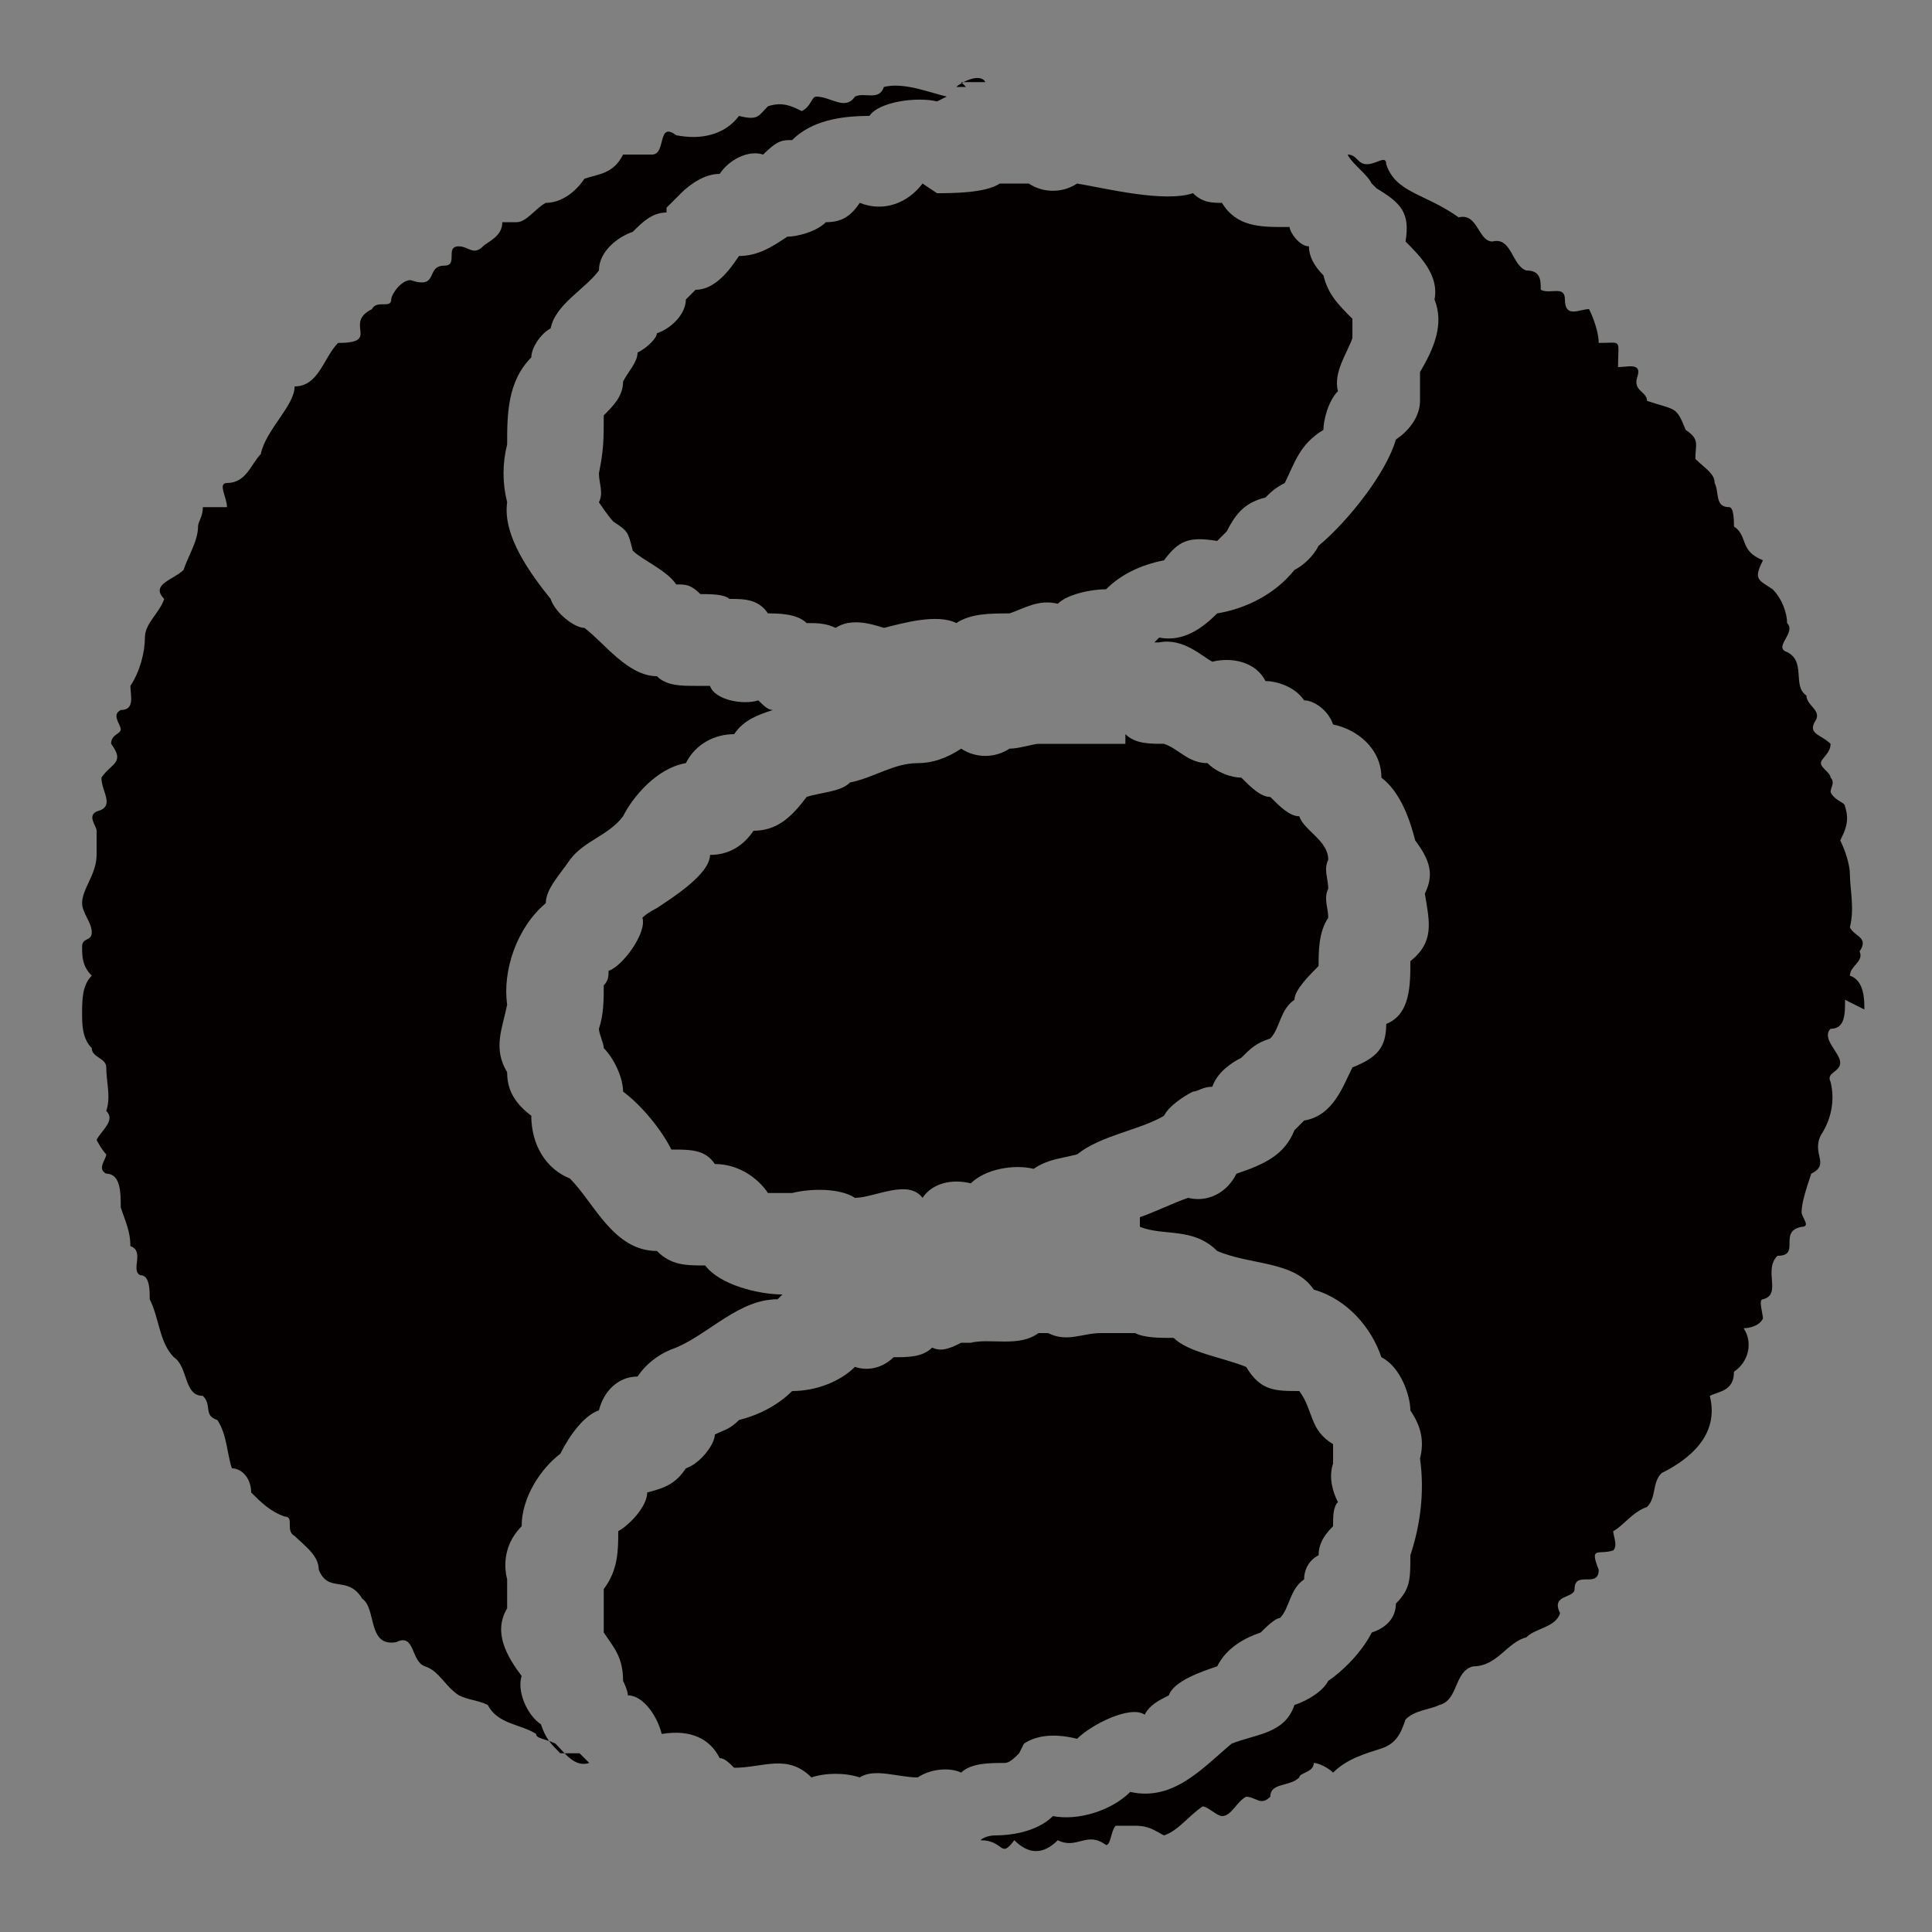 <?xml version="1.0" encoding="UTF-8"?>
<svg xmlns="http://www.w3.org/2000/svg" version="1.1" viewBox="0 0 40 40">
  <rect x="0" y="0" width="40" height="40" fill="#808080" stroke="none"/>
  <defs>
    <style>
      .cls-1 {
        fill: #fff;
      }

      .cls-2 {
        fill: #040000;
      }
    </style>
  </defs>
  <!-- Generator: Adobe Illustrator 28.6.0, SVG Export Plug-In . SVG Version: 1.2.0 Build 709)  -->
  <g>
    <g id="loader-1">
      <g>
        <path class="cls-2" d="M19.1,3.8c-.3.4-.8.6-1.3.4-.2.3-.4.4-.7.4-.2.2-.6.3-.8.3-.3.2-.6.4-1,.4-.2.3-.5.7-.9.7,0,0-.1.1-.2.2,0,.3-.3.6-.6.7,0,.1-.2.3-.4.4,0,.2-.2.4-.3.6,0,.3-.2.5-.4.7,0,.5,0,.7-.1,1.2,0,.2.1.4,0,.6,0,0,.2.3.3.4.3.2.3.2.4.6.2.2.7.4.9.7.2,0,.3,0,.5.2.2,0,.5,0,.6.1.3,0,.6,0,.8.3.2,0,.6,0,.8.2.2,0,.4,0,.6.1.3-.2.7-.1,1,0,.4-.1,1.1-.3,1.5-.1.3-.2.7-.2,1.1-.2.3-.1.6-.3,1-.2.2-.2.7-.3,1-.3.3-.3.7-.5,1.2-.6.3-.4.5-.5,1.1-.4,0,0,.1-.1.2-.2.2-.4.4-.6.8-.7.1-.1.2-.2.4-.3.2-.4.3-.8.8-1.1,0-.2.1-.6.3-.8-.1-.4.2-.8.3-1.1,0-.1,0-.3,0-.4-.3-.3-.5-.5-.6-.9-.2-.2-.3-.4-.3-.6-.2,0-.4-.3-.4-.4,0,0,0,0-.1,0-.5,0-1,0-1.3-.5-.2,0-.4,0-.6-.2-.6.2-1.8-.1-2.4-.2-.3.2-.7.2-1,0-.2,0-.4,0-.6,0-.3.2-1,.2-1.3.2,0,0,0,0,0,0Z"/>
        <path class="cls-2" d="M19.9,1.7c.2,0,.3,0,.5,0-.1-.2-.5,0-.6.1,0,0,.1,0,.2,0Z"/>
        <polygon class="cls-2" points="12 5.8 12 5.7 12 5.8 12 5.8"/>
        <path class="cls-2" d="M38.6,20.9c0-.2,0-.6-.3-.7,0-.2.3-.3.2-.5.2-.3-.1-.3-.2-.5.1-.4,0-.8,0-1.1,0-.2-.1-.5-.2-.7.1-.2.2-.4.1-.7,0-.1-.2-.1-.3-.3,0-.1.1-.2,0-.3,0-.1-.2-.2-.2-.3,0-.1.2-.2.2-.4-.2-.2-.5-.2-.3-.5.1-.2-.2-.3-.2-.5-.3-.2,0-.7-.4-.9-.3-.1.2-.4,0-.6,0-.2-.1-.5-.3-.7-.3-.2-.4-.2-.2-.6-.5-.2-.3-.5-.6-.7,0-.1,0-.4-.1-.4-.3,0-.2-.3-.3-.5,0-.2-.2-.3-.4-.5,0-.3.1-.4-.2-.6-.2-.5-.2-.4-.8-.6,0-.2-.3-.2-.2-.5.1-.3-.2-.2-.4-.2,0-.6.1-.5-.4-.5,0-.2-.1-.5-.2-.7-.2,0-.5.2-.5-.2,0-.3-.3-.1-.5-.2,0-.2,0-.4-.3-.4-.3-.1-.3-.7-.7-.6-.3,0-.3-.6-.7-.5-.7-.5-1.3-.5-1.5-1.1,0-.2-.2,0-.4,0-.2,0-.2-.2-.4-.2.1.2.4.4.5.6h0s0,0,.1.1c.5.3.7.5.6,1.1.3.3.7.7.6,1.2.2.5,0,1-.3,1.5,0,.2,0,.4,0,.6h0c0,.3-.2.6-.5.8-.2.7-1,1.7-1.6,2.2-.1.2-.3.4-.5.5-.4.5-1,.8-1.6.9-.3.3-.7.6-1.2.5,0,0,0,0-.1.1,0,0,0,0,.1,0,.5-.1.9.3,1.1.4.4-.1.9,0,1.1.4.2,0,.6.1.8.4.2,0,.5.2.6.5.5.1,1,.5,1,1.1.4.3.6.9.7,1.3.3.4.4.7.2,1.1.1.6.2,1-.3,1.4,0,.5,0,1.1-.5,1.3,0,.5-.2.7-.7.9-.2.4-.4,1-1,1.1,0,0-.1.1-.2.2-.2.5-.6.7-1.2.9-.2.4-.6.6-1,.5-.3.1-.7.3-1,.4,0,0,0,.1,0,.2.5.2,1.1,0,1.6.5.7.3,1.6.2,2,.8.7.2,1.2.8,1.4,1.4.4.2.6.8.6,1.1.2.3.3.6.2,1,.1.7,0,1.4-.2,2,0,.5,0,.7-.3,1,0,.3-.2.5-.5.6-.2.4-.6.8-.9,1-.1.2-.4.4-.7.5-.2.6-.8.6-1.3.8-.6.5-1.2,1.2-2.1,1-.4.4-1.1.6-1.6.5-.3.3-.8.4-1.2.4,0,0-.2,0-.3.1.5,0,.4.4.7,0,.3.3.6.3.9,0,.4.2.6-.2,1,.1.1,0,.1-.3.2-.4.1,0,.3,0,.4,0,.3,0,.4.1.6.2.3-.1.5-.4.8-.6.1,0,.3.2.4.2.2,0,.3-.3.5-.4.2,0,.3.2.5,0,0-.3.4-.2.6-.4,0-.1.3-.1.3-.3.1,0,.3.1.4.2.3-.3.7-.4,1-.5.3-.1.4-.3.5-.6.2-.2.5-.2.7-.3.4-.1.3-.7.7-.8.5,0,.7-.5,1.1-.6.2-.2.6-.2.7-.5-.2-.4.3-.3.3-.5,0-.4.5,0,.5-.4-.2-.5,0-.3.3-.4.1-.1,0-.3,0-.4.2-.1.4-.4.7-.5.2-.2.1-.5.3-.7.6-.3,1.2-.8,1-1.6.2-.1.5-.1.5-.5.3-.2.4-.6.2-.9,0,0,.3,0,.4-.2,0-.1-.1-.4,0-.4.4-.1,0-.6.3-.9.5,0,0-.5.5-.6.2,0,0-.2,0-.3,0-.2.1-.5.2-.8.4-.2,0-.4.2-.8.2-.3.3-.7.2-1.1-.1-.2.2-.2.2-.4,0-.2-.4-.5-.2-.7.3,0,.3-.3.3-.6Z"/>
        <path class="cls-2" d="M21.2,36.1c.3-.2.7-.2,1.1-.1.3-.3,1.1-.7,1.4-.5.1-.2.3-.3.5-.4.1-.3.7-.5,1-.6.2-.4.6-.6.9-.7.1-.1.3-.3.4-.3.2-.2.2-.6.5-.8,0-.2.1-.4.3-.5,0-.3.2-.5.3-.6,0-.2,0-.4.1-.5-.1-.2-.2-.5-.1-.8,0-.1,0-.2,0-.4-.5-.3-.4-.7-.7-1.1-.5,0-.8,0-1.1-.5-.5-.2-1.2-.3-1.5-.6-.3,0-.6,0-.8-.1-.2,0-.5,0-.7,0-.4,0-.7.2-1.1,0,0,0,0,0-.2,0-.4.3-1,.1-1.4.2h0c0,0-.2,0-.2,0-.2.1-.4.2-.6.1-.2.2-.5.2-.8.2-.2.2-.5.3-.8.2-.3.3-.8.5-1.3.5-.3.3-.7.5-1.1.6-.2.2-.3.2-.5.3,0,.2-.3.6-.6.7-.2.3-.4.4-.8.5,0,.3-.4.7-.6.8,0,.4,0,.8-.3,1.2,0,.1,0,.2,0,.3,0,.2,0,.4,0,.6.2.3.4.5.4,1,0,0,.1.2.1.3.3,0,.6.4.7.8,0,0,0,0,0,0,.6-.1,1,.1,1.2.5.1,0,.2.1.3.2.6,0,1.1-.3,1.6.2.3-.1.7-.1,1,0,.3-.2.8,0,1.2,0,.3-.2.7-.2.9-.1.2-.2.6-.2.9-.2.1,0,.2-.1.3-.2Z"/>
        <path class="cls-2" d="M23.3,15.4c-.6,0-1.2,0-1.8,0-.1,0-.4.1-.6.1-.3.2-.7.2-1,0-.3.2-.6.3-.9.3-.5,0-.9.3-1.4.4-.2.2-.6.2-.9.3-.3.4-.6.7-1.1.7-.2.3-.5.5-.9.5,0,.4-.8.9-1.1,1.1h0c0,0-.2.1-.3.2,0,0,0,0,0,0,.1.3-.4,1-.7,1.1,0,.1,0,.2-.1.3,0,.3,0,.6-.1.9,0,.1.1.3.1.4.2.2.4.6.4.9.4.3.8.8,1,1.2.4,0,.7,0,.9.3.5,0,.9.3,1.1.6.2,0,.4,0,.5,0,.4-.1,1-.1,1.3.1.4,0,1.1-.4,1.4,0,.2-.3.6-.4,1-.3.3-.3.9-.4,1.3-.3.3-.2.5-.2.9-.3.5-.4,1.3-.5,1.8-.8.1-.2.4-.4.6-.5.1,0,.2-.1.4-.1.1-.3.4-.5.6-.6.2-.2.3-.3.6-.4.2-.2.2-.6.5-.8,0-.2.3-.5.5-.7,0-.3,0-.7.2-1,0-.2-.1-.4,0-.6,0-.2-.1-.4,0-.6,0-.4-.5-.6-.6-.9-.2,0-.4-.2-.6-.4-.2,0-.4-.2-.6-.4-.2,0-.5-.1-.7-.3-.4,0-.6-.3-.9-.4-.3,0-.6,0-.8-.2Z"/>
        <path class="cls-2" d="M11.6,36.3c-.2-.2-.3-.3-.4-.6-.3-.2-.5-.7-.4-1-.3-.4-.6-.9-.3-1.4,0-.2,0-.4,0-.6-.1-.4,0-.8.3-1.1,0-.6.4-1.2.8-1.5.2-.4.5-.8.8-.9.1-.4.4-.7.8-.7.2-.3.5-.5.8-.6.7-.3,1.3-1,2.1-1,0,0,0,0,.1-.1-.5,0-1.3-.2-1.6-.6-.4,0-.7,0-1-.3-.9,0-1.3-1-1.8-1.5h0c-.5-.2-.8-.7-.8-1.3-.4-.3-.5-.6-.5-.9-.3-.5-.1-.9,0-1.4-.1-.7.2-1.6.8-2.1,0-.3.3-.6.5-.9h0c.3-.4.8-.5,1.1-.9.2-.4.7-1,1.3-1.1.2-.4.6-.6,1-.6.2-.3.5-.4.8-.5-.1,0-.2-.1-.3-.2-.3.1-.9,0-1-.3,0,0-.2,0-.3,0-.3,0-.6,0-.8-.2-.6,0-1.1-.7-1.5-1-.2,0-.6-.3-.7-.6-.4-.5-1-1.3-.9-2-.1-.4-.1-.8,0-1.2,0-.6,0-1.3.5-1.8,0-.2.2-.5.4-.6.1-.5.7-.8,1-1.2,0-.4.4-.7.7-.8.2-.2.4-.4.7-.4,0,0,0,0,0-.1,0,0,0,0,0,0,.1-.1.2-.2.3-.3.2-.2.5-.4.8-.4.2-.3.6-.5.9-.4.3-.3.4-.3.6-.3.4-.4,1-.5,1.6-.5.2-.3,1-.4,1.4-.3,0,0,.2-.1.2-.1-.4-.1-.9-.3-1.3-.2-.1.3-.4.1-.6.2-.2.3-.5,0-.8,0-.1,0-.1.2-.3.3-.2-.1-.4-.2-.7-.1-.2.2-.2.3-.6.2-.3.4-.8.5-1.3.4-.4-.3-.2.4-.5.4-.2,0-.4,0-.6,0-.2.4-.5.4-.8.5-.2.3-.5.5-.8.5-.2.1-.4.4-.6.4-.1,0-.2,0-.3,0,0,.3-.3.4-.4.5-.2.2-.3,0-.5,0-.3,0,0,.4-.3.4-.4,0-.1.5-.7.3-.2,0-.4.3-.4.4,0,.2-.3,0-.4.2-.6.3.2.7-.7.7-.3.3-.4.9-.9.9,0,.4-.6.9-.7,1.4-.2.2-.3.6-.7.6-.2,0,0,.3,0,.5-.1,0-.3,0-.5,0,0,.2-.1.3-.1.4,0,.3-.2.6-.3.9-.2.2-.7.3-.4.6-.1.3-.4.5-.4.8,0,.3-.1.7-.3,1,0,.2.1.5-.2.5-.2.1,0,.3,0,.4,0,.1-.2.1-.2.3.3.4,0,.4-.2.7,0,.3.3.6-.1.7-.2.1,0,.3,0,.4,0,.2,0,.3,0,.5,0,.4-.3.7-.3,1,0,.2.2.4.2.6,0,.2-.2.1-.2.3,0,.2,0,.4.2.6-.2.2-.2.5-.2.8,0,.2,0,.5.2.7,0,.2.3.2.3.4,0,.3.1.6,0,.9.2.2-.1.4-.2.6,0,0,.1.2.2.3,0,.1-.2.3,0,.4.3,0,.3.4.3.7.1.3.2.5.2.8.3.1,0,.5.2.6.2,0,.2.3.2.5.2.4.2.9.5,1.2.3.2.2.8.6.8.2.2,0,.4.3.5.2.3.2.7.3,1,.2,0,.4.2.4.5.2.2.4.4.7.5.2,0,0,.3.2.4.2.2.5.4.5.7.2.5.6.1.9.6.3.2.1,1,.7.9.4-.2.3.4.6.5.3.1.4.4.7.6.2.1.4.1.6.2.2.4.7.4,1,.6,0,.1.2.1.4.2.2.2.4.5.7.4,0,0-.1-.1-.2-.2Z"/>
        <path class="cls-1" d="M19.8,1.7s0,0-.1,0c0,0,0,0,.1,0Z"/>
        <path class="cls-1" d="M10.5,8.5s0,0,0,0c0,0,0,0,0,0ZM12,5.8s0,0,0,0h0s0,0,0,0ZM12,5.7s0,0,0,0c0,0,0,0,0,0ZM17.5,2.2s0,0,0,0c0,0,0,0,0,0ZM16.8,4.7s0,0,0,0c0,0,0,0,0,0ZM20.8,12.6s0,0,0,0c0,0,0,0,0,0ZM25,13.1s0,0,0,0c0,0,0,0,0,0ZM19.9,1.7s0,0,0,0c0,0,0,0,0,0Z"/>
      </g>
    </g>
  </g>
</svg>
